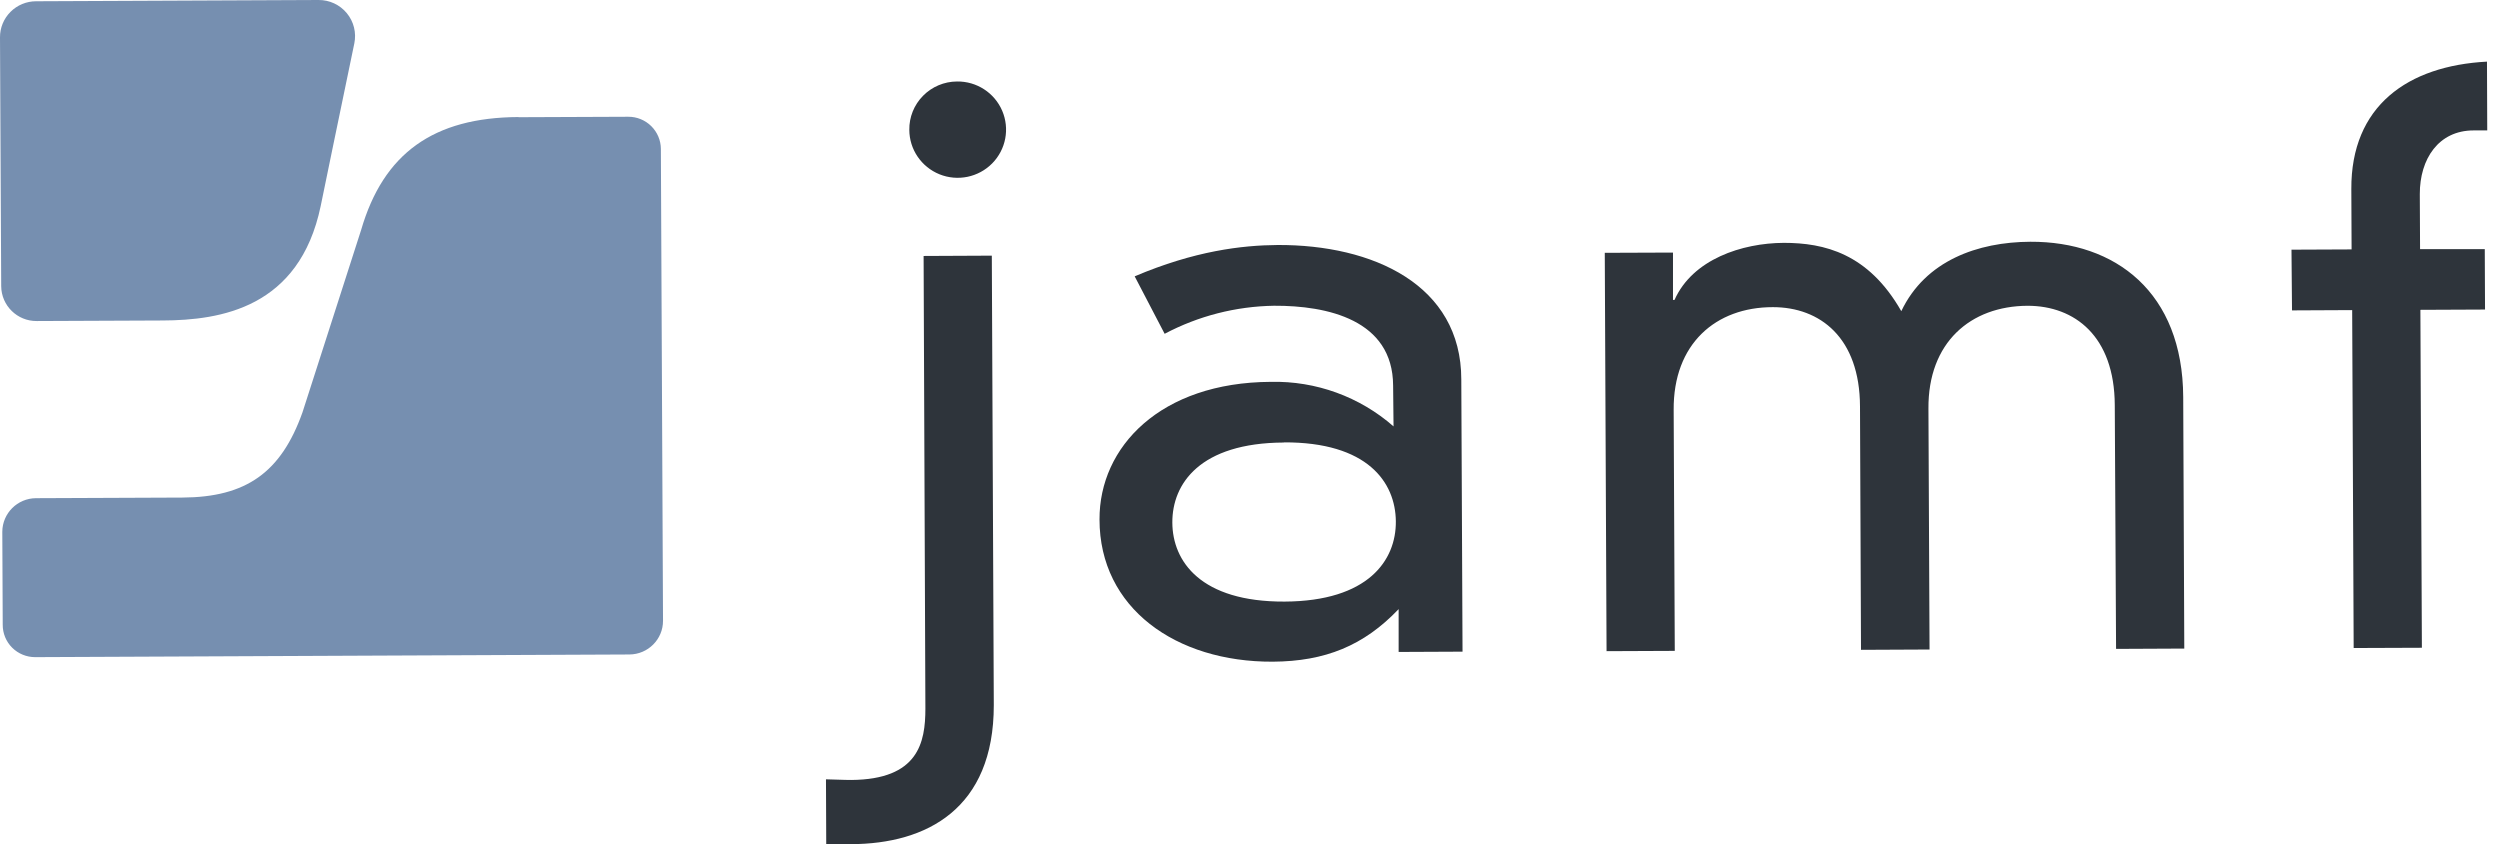 <svg width="77" height="26" viewBox="0 0 77 26" fill="none" xmlns="http://www.w3.org/2000/svg">
<path fill-rule="evenodd" clip-rule="evenodd" d="M42.908 11.873C42.898 9.848 40.881 9.41 39.241 9.417C38.065 9.435 36.91 9.731 35.871 10.281L34.948 8.511C36.797 7.726 38.248 7.555 39.351 7.546C42.279 7.533 45.008 8.768 45.008 11.688L45.046 20.071L43.078 20.08V18.761C42.006 19.887 40.815 20.37 39.199 20.38C36.223 20.393 33.865 18.732 33.865 16C33.856 13.762 35.743 11.777 39.141 11.761C40.529 11.729 41.879 12.219 42.921 13.133L42.908 11.873ZM39.541 13.63C36.963 13.642 36.103 14.894 36.108 16.094C36.113 17.295 36.986 18.54 39.564 18.529C42.141 18.517 43.003 17.259 42.992 16.056C42.98 14.852 42.119 13.613 39.541 13.625V13.63Z" fill="#2E343B"/>
<path fill-rule="evenodd" clip-rule="evenodd" d="M65.135 12.475C65.125 10.356 63.903 9.418 62.45 9.418C60.694 9.426 59.38 10.545 59.396 12.588L59.43 20.005L57.319 20.015L57.288 12.517C57.28 10.397 56.057 9.46 54.604 9.46C52.847 9.46 51.533 10.586 51.549 12.628L51.583 20.047L49.482 20.056L49.427 7.787L51.528 7.779V9.238H51.575C52.132 7.986 53.653 7.486 54.941 7.48C56.183 7.48 57.544 7.801 58.56 9.584C59.302 8.025 60.917 7.454 62.533 7.446C65.158 7.435 67.228 9.003 67.243 12.229L67.276 19.976L65.175 19.986L65.135 12.475Z" fill="#2E343B"/>
<path fill-rule="evenodd" clip-rule="evenodd" d="M72.421 5.825C72.408 3.259 74.161 2.027 76.599 1.898L76.607 4.017H76.185C75.108 4.017 74.527 4.895 74.53 5.98L74.538 7.674H76.531L76.539 9.534L74.548 9.543L74.594 19.951L72.493 19.959L72.447 9.551L70.594 9.56L70.578 7.69L72.429 7.682L72.421 5.822" fill="#2E343B"/>
<path fill-rule="evenodd" clip-rule="evenodd" d="M28.447 7.884L30.548 7.874L30.609 21.719C30.609 24.914 28.539 25.992 26.213 26H25.448L25.44 24.003C26.008 24.023 26.205 24.023 26.22 24.023C28.285 24.007 28.502 22.874 28.502 21.823L28.447 7.884ZM29.476 2.51C30.08 2.501 30.629 2.857 30.867 3.41C31.104 3.962 30.983 4.603 30.56 5.032C30.137 5.461 29.495 5.594 28.936 5.368C28.376 5.141 28.009 4.601 28.007 4C28.001 3.608 28.153 3.231 28.429 2.951C28.704 2.671 29.081 2.512 29.474 2.51H29.476Z" fill="#2E343B"/>
<path fill-rule="evenodd" clip-rule="evenodd" d="M1.11 0.039C0.815 0.039 0.531 0.157 0.323 0.366C0.114 0.575 -0.002 0.858 1.88267e-05 1.152L0.037 8.817C0.043 9.413 0.532 9.893 1.131 9.888L5.01 9.871C6.788 9.863 9.221 9.489 9.877 6.347C9.877 6.347 10.523 3.202 10.913 1.337C10.981 1.008 10.897 0.666 10.682 0.406C10.469 0.147 10.148 -0.003 9.811 3.32136e-05L1.114 0.039" fill="#768FB0"/>
<path fill-rule="evenodd" clip-rule="evenodd" d="M15.972 3.605C13.354 3.617 11.81 4.722 11.123 7.082L9.316 12.702C8.657 14.551 7.582 15.315 5.618 15.325L1.109 15.344C0.537 15.347 0.074 15.809 0.071 16.378L0.084 19.242C0.082 19.507 0.187 19.762 0.375 19.949C0.563 20.136 0.819 20.241 1.085 20.24L19.385 20.158C19.959 20.155 20.423 19.69 20.421 19.118L20.355 4.588C20.354 4.324 20.247 4.071 20.058 3.884C19.869 3.698 19.614 3.594 19.348 3.596L15.972 3.61" fill="#768FB0"/>
</svg>